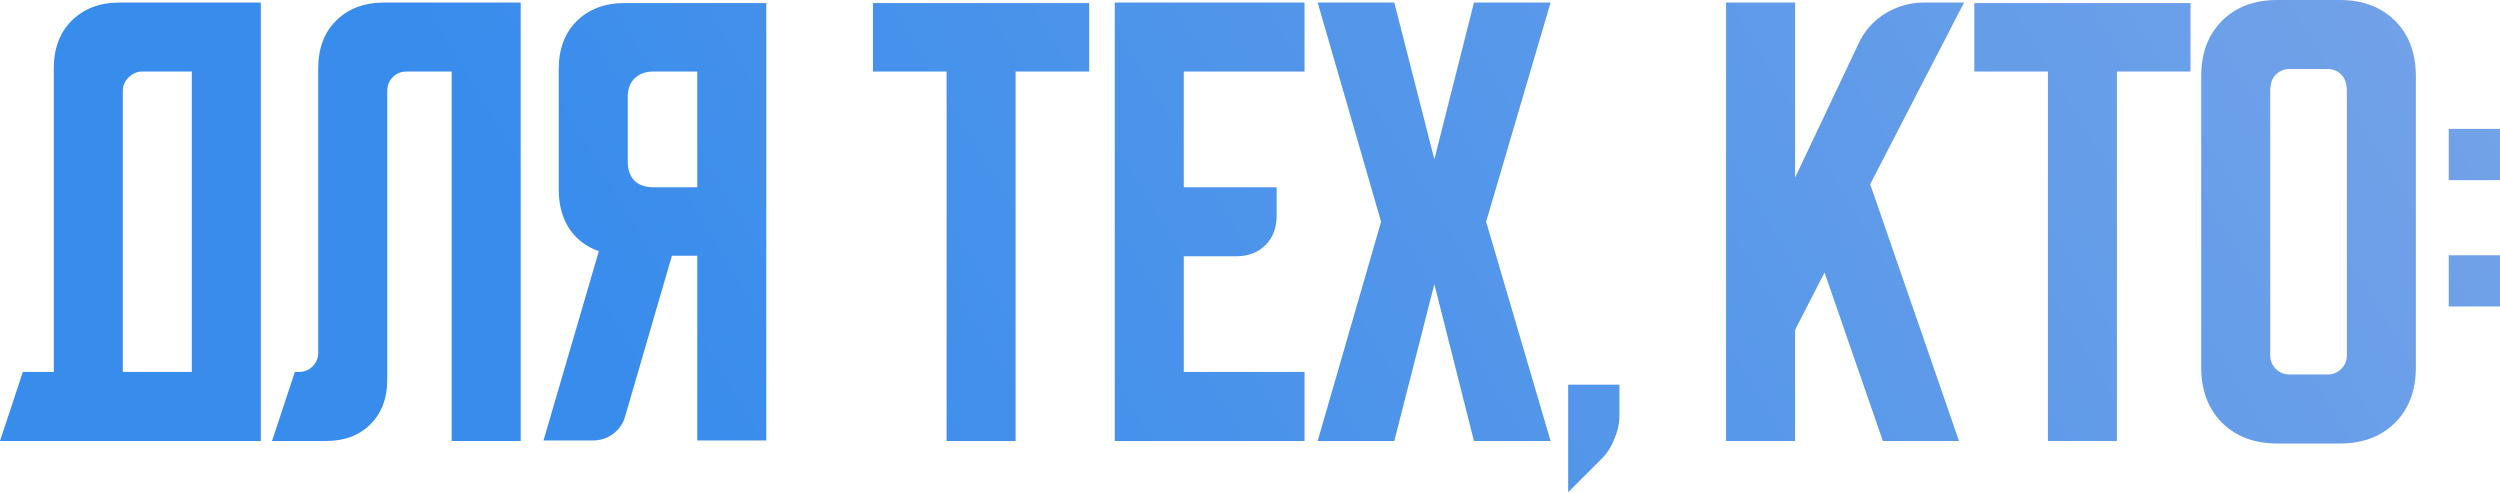 <?xml version="1.0" encoding="UTF-8"?> <svg xmlns="http://www.w3.org/2000/svg" width="1770" height="349" viewBox="0 0 1770 349" fill="none"> <path d="M16.167 263.346H38.083V48.502C38.083 34.37 42.274 23.113 50.657 14.73C59.28 6.107 70.657 1.796 84.788 1.796H184.666V312.207H-6.10419e-05L16.167 263.346ZM135.805 263.346V50.657H100.596C97.004 50.657 93.77 52.094 90.896 54.968C88.261 57.603 86.944 60.717 86.944 64.31V263.346H135.805ZM192.604 312.207L208.771 263.346H211.645C215.477 263.346 218.711 262.029 221.345 259.394C223.98 256.76 225.297 253.526 225.297 249.694V48.502C225.297 34.37 229.489 23.113 237.872 14.73C246.494 6.107 257.871 1.796 272.003 1.796H368.647V312.207H319.786V50.657H287.811C283.978 50.657 280.745 51.975 278.11 54.609C275.476 57.244 274.158 60.477 274.158 64.31V269.095C274.158 282.029 270.206 292.447 262.302 300.351C254.398 308.255 243.98 312.207 231.046 312.207H192.604ZM384.814 311.848L423.975 177.84C415.113 174.726 408.167 169.457 403.137 162.032C398.107 154.367 395.592 145.146 395.592 134.368V48.861C395.592 34.73 399.784 23.472 408.167 15.089C416.789 6.467 428.166 2.155 442.298 2.155H542.535V311.848H493.674V181.073H475.71L442.657 294.603C441.22 299.872 438.346 304.064 434.035 307.178C429.963 310.291 425.172 311.848 419.664 311.848H384.814ZM444.453 68.621V114.608C444.453 120.117 446.01 124.548 449.124 127.901C452.477 131.014 456.908 132.571 462.417 132.571H493.674V50.657H462.417C456.908 50.657 452.477 52.334 449.124 55.687C446.01 58.801 444.453 63.112 444.453 68.621ZM618.089 2.155H771.139V50.657H719.044V312.207H670.183V50.657H618.089V2.155ZM789.248 1.796H923.616V50.657H838.109V132.571H903.856V152.691C903.856 161.313 901.221 168.259 895.952 173.528C890.683 178.798 883.737 181.432 875.114 181.432H838.109V263.346H923.616V312.207H789.248V1.796ZM932.901 312.207L977.81 157.002L932.901 1.796H987.151L1015.53 112.811L1043.56 1.796H1097.81L1052.18 157.002L1097.81 312.207H1043.56L1015.53 201.192L987.151 312.207H932.901ZM1110.26 272.328H1146.55V294.244C1146.55 299.753 1145.35 305.262 1142.96 310.77C1140.8 316.279 1137.81 320.95 1133.98 324.782L1110.26 348.494V272.328ZM1270.92 1.796V125.745L1315.83 30.897C1319.9 22.035 1326.13 14.97 1334.51 9.7C1343.13 4.431 1352.36 1.796 1362.18 1.796H1390.56L1324.09 130.416L1386.96 312.207H1333.07L1291.76 192.929L1270.92 233.527V312.207H1222.06V1.796H1270.92ZM1397.82 2.155H1550.87V50.657H1498.78V312.207H1449.92V50.657H1397.82V2.155ZM1558.46 53.891C1558.46 37.604 1563.37 24.55 1573.19 14.73C1583.01 4.91 1596.06 -0 1612.35 -0H1656.54C1672.82 -0 1685.88 4.91 1695.7 14.73C1705.52 24.55 1710.43 37.604 1710.43 53.891V260.113C1710.43 276.4 1705.52 289.454 1695.7 299.274C1685.88 309.094 1672.82 314.004 1656.54 314.004H1612.35C1596.06 314.004 1583.01 309.094 1573.19 299.274C1563.37 289.454 1558.46 276.4 1558.46 260.113V53.891ZM1620.97 265.143H1647.91C1651.75 265.143 1654.98 263.825 1657.61 261.191C1660.25 258.556 1661.57 255.323 1661.57 251.49V64.31C1661.57 59.28 1660.25 55.447 1657.61 52.813C1654.98 50.178 1651.75 48.861 1647.91 48.861H1620.97C1617.14 48.861 1613.9 50.178 1611.27 52.813C1608.63 55.447 1607.32 59.28 1607.32 64.31V251.49C1607.32 255.323 1608.63 258.556 1611.27 261.191C1613.9 263.825 1617.14 265.143 1620.97 265.143ZM1733.71 127.542V91.255H1770V127.542H1733.71ZM1770 180.714V217H1733.71V180.714H1770Z" fill="url(#paint0_linear_112_98)"></path> <defs> <linearGradient id="paint0_linear_112_98" x1="428.003" y1="270.247" x2="1789.46" y2="-544.019" gradientUnits="userSpaceOnUse"> <stop stop-color="#388CEC"></stop> <stop offset="1" stop-color="#82A8E7"></stop> </linearGradient> </defs> </svg> 